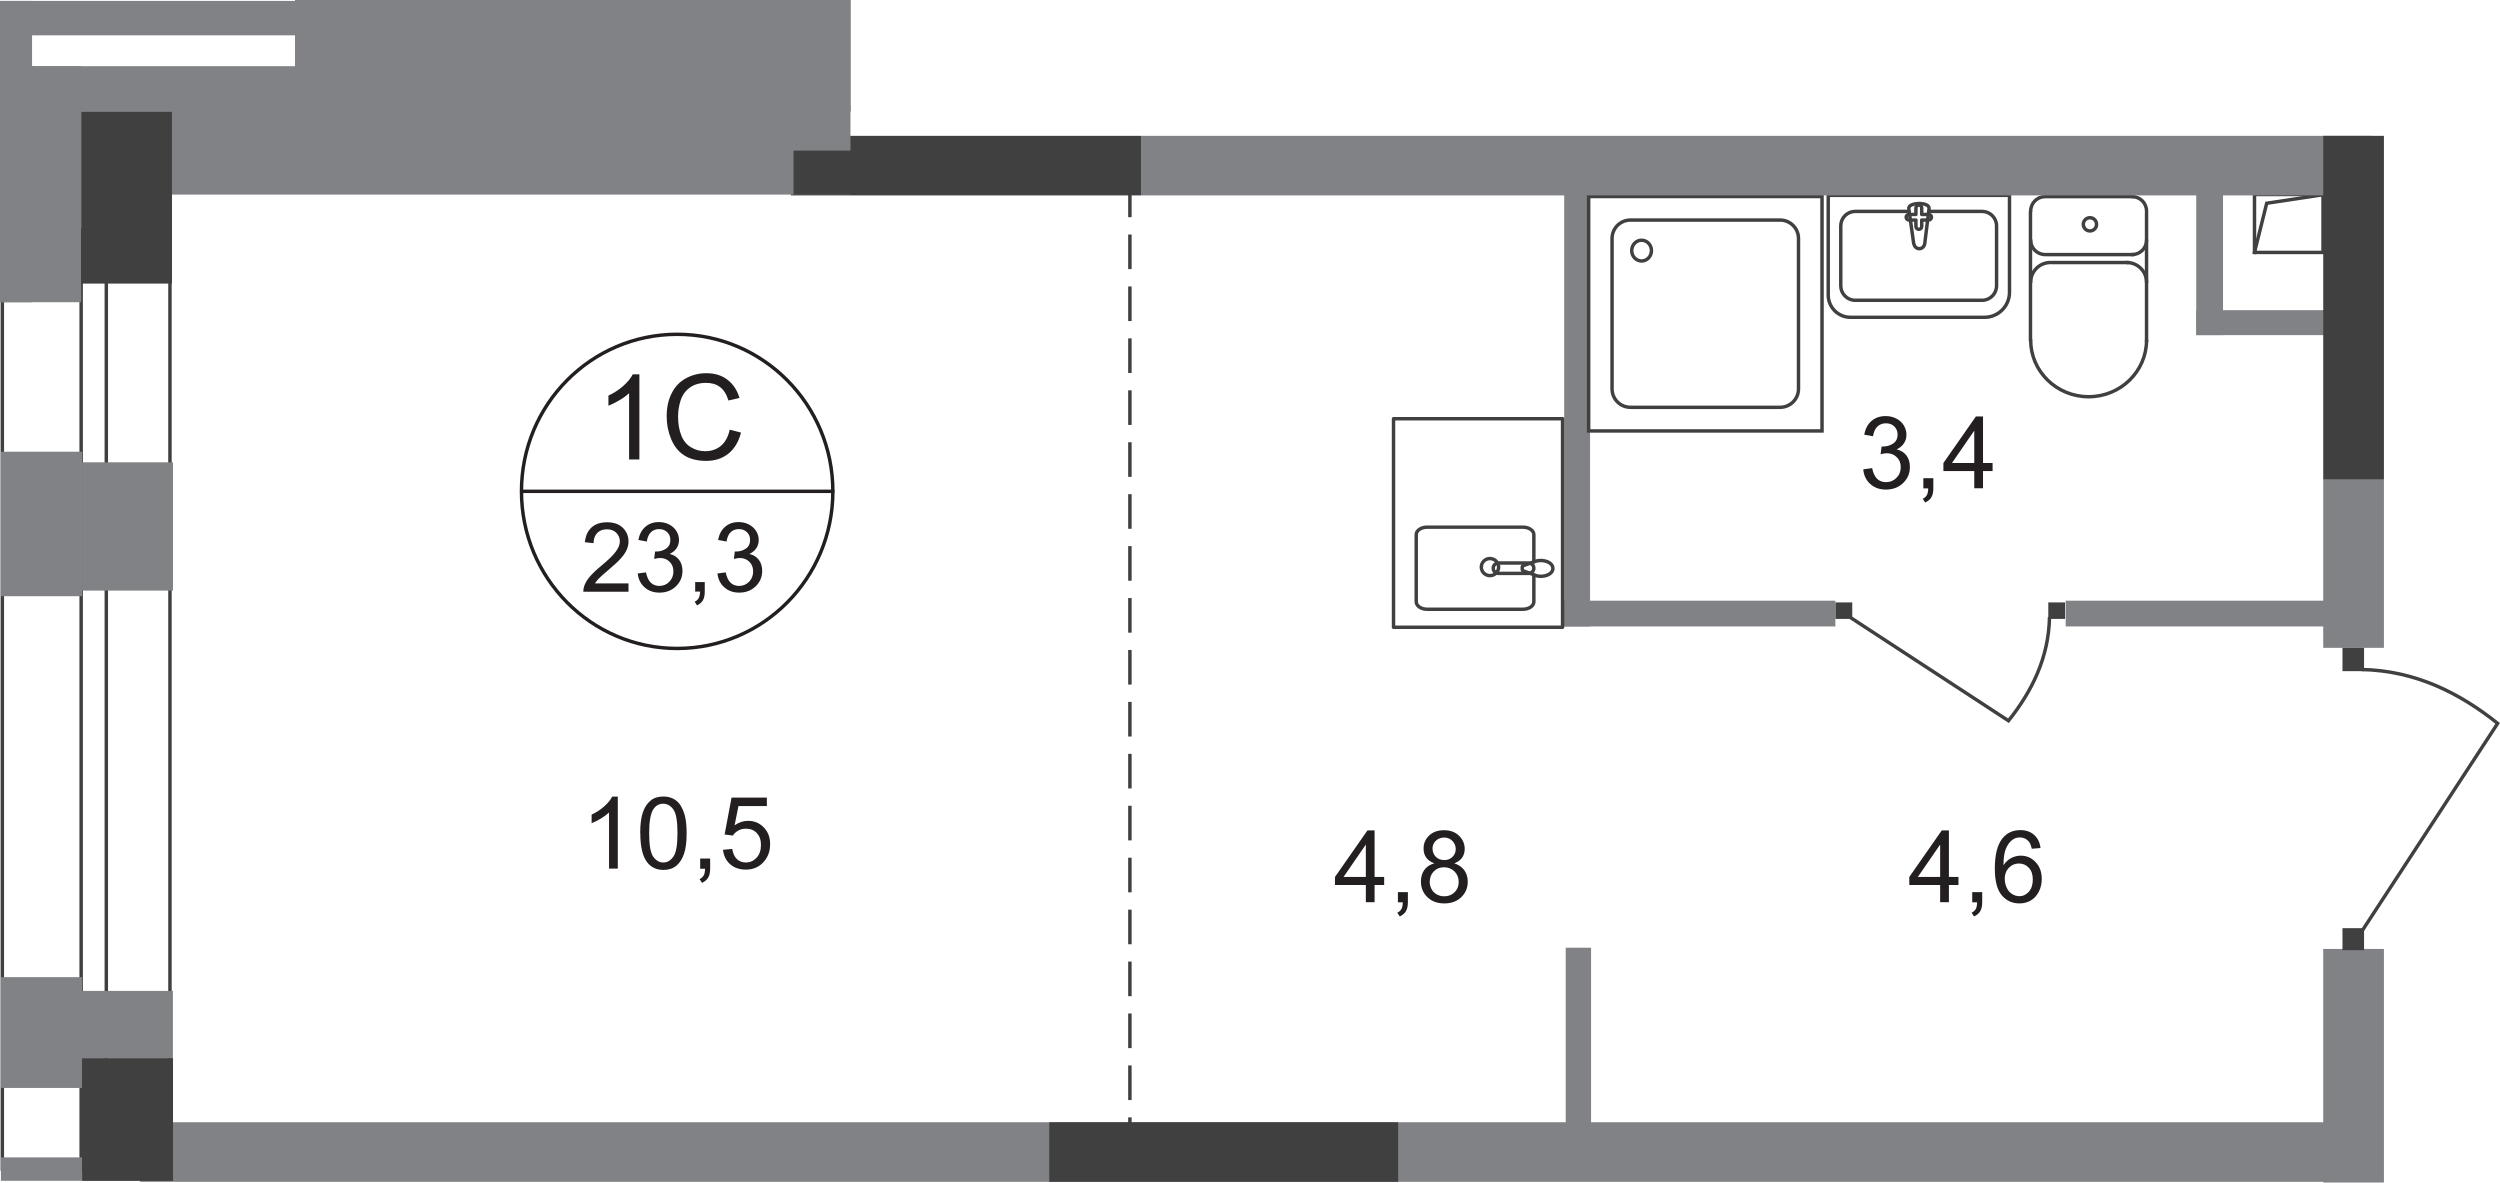 <?xml version="1.0" encoding="UTF-8"?>
<svg id="_Слой_2" data-name="Слой 2" xmlns="http://www.w3.org/2000/svg" viewBox="0 0 245.51 116.13">
  <defs>
    <style>
      .cls-1 {
        fill: #808285;
      }

      .cls-1, .cls-2, .cls-3, .cls-4 {
        stroke-width: 0px;
      }

      .cls-5, .cls-6, .cls-7, .cls-8, .cls-9, .cls-10 {
        fill: none;
        stroke-width: .34px;
      }

      .cls-5, .cls-6, .cls-8, .cls-9, .cls-10 {
        stroke: #404041;
      }

      .cls-5, .cls-10 {
        stroke-miterlimit: 22.93;
      }

      .cls-6 {
        stroke-linecap: round;
        stroke-linejoin: round;
      }

      .cls-7 {
        stroke: #231f20;
      }

      .cls-7, .cls-8 {
        stroke-miterlimit: 10;
      }

      .cls-2 {
        fill: #231f20;
      }

      .cls-3 {
        fill-rule: evenodd;
      }

      .cls-3, .cls-4 {
        fill: #404041;
      }

      .cls-8 {
        stroke-linecap: square;
      }

      .cls-9 {
        stroke-miterlimit: 22.93;
      }

      .cls-10 {
        stroke-dasharray: 0 0 0 0 0 0 3.4 1.7;
      }
    </style>
  </defs>
  <g id="_Слой_1-2" data-name="Слой 1">
    <g id="_23_3" data-name=" 23 3">
      <path class="cls-3" d="m16.52,22.48H.4v92.44h16.12V22.48Zm-16.46-.05h16.8v92.54H.06V22.42Z"/>
      <path class="cls-3" d="m10.27,22.48h-2.13v92.44h2.13s0-92.44,0-92.44Zm-2.47-.05h2.81v92.54h-2.81V22.42Z"/>
      <rect class="cls-1" x="2.41" y="6.5" width="34.31" height="4.44"/>
      <rect class="cls-1" y="6.5" width="7.97" height="23.18"/>
      <rect class="cls-1" y=".09" width="3.15" height="29.59"/>
      <rect class="cls-1" y=".09" width="37.1" height="3.38"/>
      <rect class="cls-1" x="153.76" y="93.07" width="2.49" height="19.77"/>
      <rect class="cls-1" x="28.97" width="54.58" height="10.94"/>
      <rect class="cls-1" x="153.61" y="18.16" width="2.54" height="43.36"/>
      <rect class="cls-1" x="215.68" y="16.21" width="2.63" height="16.7"/>
      <rect class="cls-1" x="153.6" y="58.99" width="26.64" height="2.53"/>
      <rect class="cls-1" x="202.86" y="58.99" width="28.97" height="2.53"/>
      <rect class="cls-1" x="215.68" y="30.46" width="14.87" height="2.45"/>
      <rect class="cls-1" x="13.76" y="110.21" width="219.3" height="5.85"/>
      <rect class="cls-4" x="77.67" y="13.34" width="34.39" height="5.85"/>
      <rect class="cls-4" x="7.97" y="10.94" width="8.92" height="16.91"/>
      <rect class="cls-1" x="228.15" y="93.19" width="5.96" height="22.94"/>
      <rect class="cls-1" x="16.89" y="10.37" width="66.63" height="8.74"/>
      <rect class="cls-4" x="77.93" y="14.79" width="5.85" height="4.32"/>
      <rect class="cls-4" x="230.04" y="63.59" width="2.12" height="2.32"/>
      <path class="cls-5" d="m231.97,91.41l13.31-20.37c-3.7-2.96-8.07-5.19-13.36-5.29"/>
      <rect class="cls-4" x="230.04" y="91.15" width="2.12" height="2.16"/>
      <path class="cls-5" d="m146.32,54.85c.47,0,.85.38.85.84s-.38.84-.85.84-.85-.38-.85-.84.38-.84.85-.84Z"/>
      <rect class="cls-6" x="136.85" y="41.12" width="16.6" height="20.48"/>
      <path class="cls-9" d="m147.15,56.31h2.97c.28,0,.51-.23.51-.51s-.23-.51-.51-.51h-2.97c-.28,0-.51.23-.51.51s.23.51.51.51Z"/>
      <path class="cls-6" d="m150.63,56.54v2.56c0,.4-.48.73-1.06.73h-9.43c-.58,0-1.06-.33-1.06-.73v-6.6c0-.4.48-.73,1.06-.73h9.43c.58,0,1.06.33,1.06.73v2.67"/>
      <path class="cls-9" d="m150.74,56.48c-.42-.15-.69-.25-.87-.32-.13-.05-.24-.09-.32-.12-.02,0-.03-.03-.04-.05-.01-.03-.02-.06-.02-.09v-.2s0-.07.02-.09c.01-.03.03-.05.04-.05.08-.03.18-.07.32-.11.18-.07.45-.16.87-.31.29-.11.64-.13.98-.05.44.1.78.37.78.73,0,.36-.33.62-.78.73-.34.08-.69.05-.98-.05h0Z"/>
      <path class="cls-6" d="m199.42,20.73c0-.79.64-1.42,1.42-1.42"/>
      <line class="cls-6" x1="199.4" y1="20.77" x2="199.4" y2="33.44"/>
      <path class="cls-6" d="m210.8,33.4c0,3.07-2.55,5.56-5.69,5.56s-5.69-2.49-5.69-5.56"/>
      <line class="cls-6" x1="210.8" y1="33.53" x2="210.8" y2="20.86"/>
      <path class="cls-6" d="m209.38,19.31c.79,0,1.42.64,1.42,1.42"/>
      <line class="cls-6" x1="209.5" y1="19.31" x2="200.97" y2="19.31"/>
      <path class="cls-6" d="m205.24,21.38c.36,0,.65.29.65.65s-.29.65-.65.65-.65-.29-.65-.65.29-.65.65-.65Z"/>
      <path class="cls-6" d="m210.8,23.58c0,.79-.64,1.42-1.42,1.42"/>
      <line class="cls-6" x1="209.5" y1="25" x2="200.97" y2="25"/>
      <path class="cls-6" d="m200.84,25c-.79,0-1.42-.64-1.42-1.42"/>
      <path class="cls-6" d="m199.42,27.72c0-1.07.87-1.94,1.94-1.94"/>
      <line class="cls-6" x1="201.49" y1="25.78" x2="208.99" y2="25.78"/>
      <path class="cls-6" d="m208.86,25.78c1.07,0,1.94.87,1.94,1.94"/>
      <path class="cls-6" d="m187.93,23.9l-.48-3.41c-.09-.64,2.07-.7,1.99,0l-.42,3.41c-.03.28-.24.52-.54.52s-.5-.24-.54-.52Z"/>
      <path class="cls-6" d="m187.19,21.33h0c0-.15.13-.27.29-.27h.67v-.64c0-.15.13-.28.29-.28s.28.12.28.28v.64h.67c.16,0,.29.12.29.27s-.13.28-.29.28h-.67v.64c0,.15-.13.27-.28.27s-.29-.12-.29-.27v-.64h-.67c-.16,0-.29-.12-.29-.28Z"/>
      <path class="cls-6" d="m179.54,19.17v9.81c0,1.2.98,2.18,2.18,2.18h13.17c1.35,0,2.45-1.1,2.45-2.45v-9.53h-17.8Z"/>
      <path class="cls-6" d="m187.24,20.76h-5.05c-.78,0-1.42.64-1.42,1.42v5.89c0,.78.64,1.42,1.42,1.42h12.46c.78,0,1.42-.64,1.42-1.42v-5.89c0-.78-.64-1.42-1.42-1.42h-5.15"/>
      <rect class="cls-9" x="156.01" y="19.3" width="22.92" height="23.02"/>
      <path class="cls-9" d="m160.12,21.61h14.69c1,0,1.81.81,1.81,1.81v14.77c0,1-.81,1.81-1.81,1.81h-14.69c-1,0-1.81-.81-1.81-1.81v-14.77c0-1,.81-1.81,1.81-1.81Z"/>
      <path class="cls-9" d="m161.21,25.63c-.53,0-.97-.46-.97-1.02s.43-1.02.97-1.02.97.46.97,1.02-.43,1.02-.97,1.02Z"/>
      <rect class="cls-4" x="201.15" y="59.16" width="1.65" height="1.62"/>
      <path class="cls-5" d="m181.7,60.63l15.54,10.15c2.26-2.83,3.96-6.16,4.03-10.19"/>
      <rect class="cls-4" x="180.25" y="59.16" width="1.65" height="1.62"/>
      <rect class="cls-8" x="221.4" y="19.1" width="6.73" height="5.69"/>
      <polyline class="cls-8" points="221.4 24.78 222.6 19.96 228.07 19.13"/>
      <line class="cls-10" x1="110.96" y1="113.13" x2="110.96" y2="17.05"/>
      <path class="cls-7" d="m81.79,48.25c0,8.52-6.84,15.43-15.29,15.43s-15.29-6.91-15.29-15.43,6.84-15.42,15.29-15.42,15.29,6.91,15.29,15.42Z"/>
      <line class="cls-7" x1="51.08" y1="48.25" x2="81.93" y2="48.25"/>
      <path class="cls-2" d="m61.72,57.31v.8h-4.44c0-.2.03-.39.1-.58.11-.31.29-.61.54-.9s.61-.64,1.08-1.03c.73-.6,1.22-1.08,1.48-1.44.26-.35.39-.69.39-1,0-.33-.12-.61-.35-.84-.23-.23-.54-.34-.92-.34-.4,0-.72.12-.95.36s-.36.57-.36,1l-.85-.09c.06-.64.28-1.12.66-1.46.38-.34.89-.5,1.53-.5s1.16.18,1.53.54.56.81.56,1.34c0,.27-.05.54-.17.8-.11.26-.29.54-.55.83-.25.29-.68.69-1.27,1.19-.5.42-.81.7-.95.85s-.26.3-.35.45h3.3Z"/>
      <path class="cls-2" d="m62.61,56.32l.83-.11c.09.47.26.81.48,1.02s.51.31.83.31c.39,0,.72-.14.98-.41.27-.27.4-.61.4-1.01s-.12-.7-.37-.95c-.25-.25-.56-.37-.94-.37-.16,0-.35.03-.58.09l.09-.73c.05,0,.1,0,.13,0,.35,0,.67-.09.95-.28.28-.19.42-.47.42-.86,0-.31-.1-.56-.31-.76s-.47-.3-.79-.3-.59.1-.8.3c-.21.2-.35.51-.41.92l-.83-.15c.1-.56.33-.99.69-1.3.36-.31.8-.46,1.33-.46.37,0,.7.08,1.01.24.31.16.54.38.71.65s.25.57.25.87-.08.56-.23.8c-.16.24-.39.43-.69.57.4.09.71.29.93.58.22.29.33.66.33,1.09,0,.59-.21,1.09-.64,1.51-.43.41-.97.62-1.62.62-.59,0-1.08-.18-1.47-.53-.39-.35-.61-.81-.67-1.38h0Z"/>
      <path class="cls-2" d="m68.27,58.11v-.95h.94v.95c0,.35-.06.63-.18.84-.12.21-.32.38-.58.5l-.23-.36c.17-.08.3-.19.39-.34.08-.15.13-.37.14-.65h-.47Z"/>
      <path class="cls-2" d="m70.44,56.32l.83-.11c.09.47.26.81.48,1.02s.51.31.83.31c.39,0,.72-.14.98-.41.27-.27.4-.61.4-1.01s-.12-.7-.37-.95c-.25-.25-.56-.37-.94-.37-.16,0-.35.03-.58.09l.09-.73c.05,0,.1,0,.13,0,.35,0,.67-.09.95-.28.28-.19.42-.47.42-.86,0-.31-.1-.56-.31-.76s-.47-.3-.79-.3-.59.1-.8.3c-.21.2-.35.51-.41.92l-.83-.15c.1-.56.33-.99.69-1.3.36-.31.8-.46,1.33-.46.37,0,.7.08,1.01.24.31.16.54.38.71.65s.25.57.25.87-.08.56-.23.8c-.16.24-.39.43-.69.57.4.09.71.29.93.58.22.29.33.66.33,1.09,0,.59-.21,1.09-.64,1.51-.43.41-.97.62-1.62.62-.59,0-1.08-.18-1.47-.53-.39-.35-.61-.81-.67-1.38h0Z"/>
      <path class="cls-2" d="m62.79,45.12h-1.01v-6.51c-.24.23-.56.47-.96.7-.4.23-.75.41-1.07.53v-.99c.57-.27,1.06-.59,1.49-.98.42-.38.72-.75.9-1.11h.65v8.35h0Z"/>
      <path class="cls-2" d="m71.68,42.2l1.09.28c-.23.9-.64,1.59-1.24,2.07s-1.32.71-2.18.71-1.61-.18-2.17-.55c-.56-.36-.98-.89-1.27-1.59s-.44-1.44-.44-2.23c0-.87.16-1.62.49-2.27.33-.65.79-1.14,1.4-1.47s1.27-.5,2-.5c.83,0,1.52.21,2.08.64s.95,1.02,1.18,1.79l-1.08.25c-.19-.61-.47-1.05-.83-1.32-.36-.28-.82-.41-1.37-.41-.63,0-1.16.15-1.59.46-.43.31-.73.72-.9,1.23-.17.52-.26,1.05-.26,1.6,0,.71.1,1.33.31,1.85.2.53.52.92.95,1.18.43.26.9.39,1.4.39.61,0,1.13-.18,1.55-.53.42-.36.71-.88.86-1.58h0Z"/>
      <path class="cls-2" d="m60.67,85.3h-.86v-5.51c-.21.2-.48.4-.81.6-.33.2-.64.35-.9.45v-.84c.48-.23.9-.5,1.26-.83.36-.32.61-.64.76-.94h.55v7.08h0Z"/>
      <path class="cls-2" d="m62.87,81.82c0-.83.08-1.5.25-2.01s.42-.9.76-1.18c.33-.28.76-.41,1.27-.41.38,0,.7.08.99.23.28.15.52.37.7.66.18.29.33.64.43,1.05.1.41.16.97.16,1.67,0,.83-.08,1.5-.25,2-.17.51-.42.9-.75,1.18-.34.28-.76.42-1.27.42-.67,0-1.2-.24-1.59-.73-.46-.59-.69-1.54-.69-2.87h0Zm.88,0c0,1.16.13,1.93.4,2.31.27.38.6.57.99.57s.72-.19.99-.58c.27-.38.4-1.15.4-2.31s-.13-1.93-.4-2.31c-.27-.38-.6-.57-1-.57s-.71.17-.94.5c-.3.43-.44,1.22-.44,2.38h0Z"/>
      <path class="cls-2" d="m68.76,85.3v-.99h.98v.99c0,.36-.06.65-.19.88-.13.22-.33.39-.61.52l-.24-.37c.18-.08.31-.2.4-.35s.13-.38.14-.67h-.49Z"/>
      <path class="cls-2" d="m71.01,83.45l.9-.08c.07.44.22.77.46,1s.54.33.88.33c.41,0,.76-.16,1.05-.47.29-.31.43-.73.43-1.25s-.14-.88-.41-1.17c-.27-.29-.63-.43-1.08-.43-.28,0-.53.06-.75.19-.22.13-.4.29-.52.49l-.81-.11.68-3.62h3.47v.83h-2.79l-.38,1.89c.42-.29.86-.44,1.32-.44.61,0,1.12.21,1.54.64.42.43.63.97.63,1.64s-.18,1.19-.55,1.65c-.45.57-1.06.86-1.83.86-.64,0-1.15-.18-1.56-.54-.4-.36-.63-.84-.69-1.43h0Z"/>
      <path class="cls-2" d="m190.53,88.6v-1.69h-3.03v-.79l3.19-4.57h.7v4.57h.94v.79h-.94v1.69h-.86Zm0-2.48v-3.18l-2.19,3.18h2.19Z"/>
      <path class="cls-2" d="m193.68,88.6v-.99h.98v.99c0,.36-.06.65-.19.88-.13.22-.33.39-.61.52l-.24-.37c.18-.08.31-.2.4-.35s.13-.38.14-.67h-.49Z"/>
      <path class="cls-2" d="m200.38,83.28l-.85.07c-.08-.34-.18-.59-.32-.74-.23-.25-.52-.37-.86-.37-.27,0-.51.08-.72.23-.27.2-.48.49-.64.87-.16.38-.24.92-.24,1.63.21-.32.46-.55.76-.71.3-.15.61-.23.94-.23.57,0,1.06.21,1.46.64.4.42.6.97.6,1.65,0,.44-.09.85-.28,1.23-.19.38-.45.67-.78.87-.33.2-.71.3-1.12.3-.71,0-1.3-.26-1.75-.8-.45-.53-.68-1.4-.68-2.62,0-1.36.25-2.35.75-2.97.44-.54,1.02-.81,1.76-.81.55,0,1,.16,1.35.47.35.31.56.74.63,1.29h0Zm-3.5,3.04c0,.3.06.58.19.86.12.27.3.48.53.62s.46.21.71.21c.36,0,.67-.15.93-.44s.39-.7.39-1.2-.13-.87-.39-1.15c-.26-.28-.58-.42-.97-.42s-.72.14-.99.42c-.27.28-.41.65-.41,1.1h0Z"/>
      <path class="cls-2" d="m134.13,88.6v-1.69h-3.03v-.79l3.19-4.57h.7v4.57h.94v.79h-.94v1.69h-.86Zm0-2.48v-3.18l-2.19,3.18h2.19Z"/>
      <path class="cls-2" d="m137.28,88.6v-.99h.98v.99c0,.36-.06.65-.19.88-.13.22-.33.39-.61.52l-.24-.37c.18-.08.31-.2.4-.35s.13-.38.14-.67h-.49Z"/>
      <path class="cls-2" d="m140.85,84.78c-.36-.13-.62-.32-.79-.56-.17-.24-.26-.54-.26-.88,0-.51.18-.94.55-1.29.37-.35.85-.52,1.46-.52s1.1.18,1.47.54.56.79.56,1.3c0,.33-.09.61-.25.85s-.43.43-.77.56c.43.14.75.37.98.68.22.31.34.69.34,1.12,0,.6-.21,1.11-.63,1.52-.42.41-.98.62-1.67.62s-1.25-.21-1.67-.62c-.42-.41-.63-.92-.63-1.54,0-.46.12-.84.35-1.15.23-.31.56-.52.98-.63h0Zm-.45,1.79c0,.25.06.49.17.72s.29.41.52.54c.23.13.47.19.74.19.41,0,.75-.13,1.02-.4.27-.27.4-.6.4-1.01s-.14-.76-.41-1.03c-.28-.27-.62-.41-1.03-.41s-.74.13-1,.4c-.27.27-.4.61-.4,1.01h0Zm.28-3.25c0,.33.11.61.32.82s.49.32.83.32.6-.1.81-.31c.21-.21.32-.47.32-.77s-.11-.58-.33-.8c-.22-.22-.49-.33-.81-.33s-.6.11-.82.32c-.22.21-.32.46-.32.76h0Z"/>
      <path class="cls-2" d="m182.99,46.09l.86-.12c.1.49.27.84.5,1.06.24.22.53.32.87.32.4,0,.74-.14,1.02-.42s.42-.63.42-1.05-.13-.73-.39-.98c-.26-.26-.59-.39-.98-.39-.16,0-.36.03-.61.1l.1-.76c.06,0,.1,0,.14,0,.37,0,.69-.1.99-.29.29-.19.44-.49.44-.89,0-.32-.11-.58-.32-.79-.21-.21-.49-.31-.83-.31s-.61.11-.83.32c-.22.21-.37.53-.43.95l-.86-.15c.1-.58.34-1.03.71-1.35.37-.32.83-.48,1.39-.48.38,0,.73.08,1.05.25.32.16.57.39.74.68s.25.59.25.91-.08.58-.24.83-.4.45-.72.6c.41.1.73.3.96.6.23.3.34.68.34,1.14,0,.62-.22,1.14-.67,1.57-.45.43-1.01.64-1.69.64-.61,0-1.12-.18-1.53-.55-.41-.37-.64-.85-.69-1.43h0Z"/>
      <path class="cls-2" d="m188.88,47.95v-.99h.98v.99c0,.36-.06.65-.19.88-.13.22-.33.39-.61.52l-.24-.37c.18-.08.31-.2.4-.35s.13-.38.14-.67h-.49Z"/>
      <path class="cls-2" d="m193.88,47.95v-1.69h-3.03v-.79l3.19-4.57h.7v4.57h.94v.79h-.94v1.69h-.86Zm0-2.48v-3.18l-2.19,3.18h2.19Z"/>
      <rect class="cls-4" x="103.04" y="110.21" width="34.26" height="5.85"/>
      <rect class="cls-1" x="228.15" y="47.12" width="5.96" height="16.5"/>
      <rect class="cls-1" x="112.05" y="13.34" width="120.85" height="5.85"/>
      <rect class="cls-4" x="228.15" y="13.34" width="5.96" height="33.77"/>
      <rect class="cls-1" x=".09" y="44.36" width="7.97" height="14.19"/>
      <rect class="cls-1" x=".09" y="95.96" width="7.97" height="10.88"/>
      <rect class="cls-1" x=".09" y="113.66" width="7.97" height="2.3"/>
      <rect class="cls-1" x="8.06" y="45.4" width="8.93" height="12.6"/>
      <rect class="cls-4" x="8.06" y="103.91" width="8.93" height="12.06"/>
      <rect class="cls-1" x="4.92" y="97.31" width="12.06" height="6.6"/>
    </g>
  </g>
</svg>